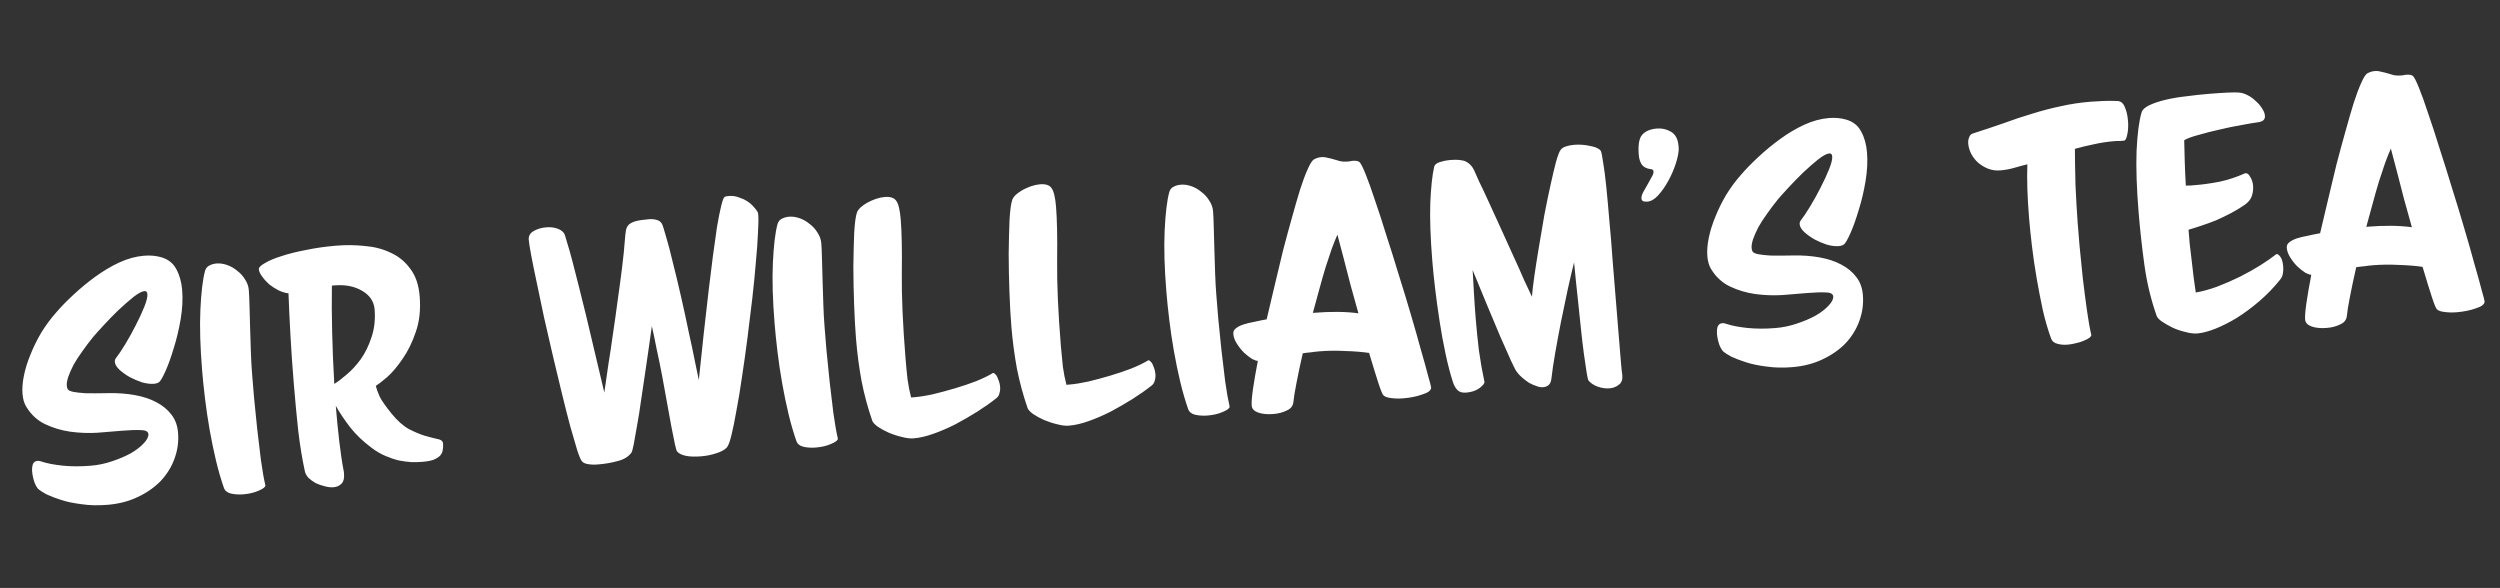 <svg width="472" height="111" viewBox="0 0 472 111" fill="none" xmlns="http://www.w3.org/2000/svg">
<rect x="0" y="0" width="472" height="111" fill="#333333" stroke="none"/>
<path d="M30.462 48.575C31.766 48.956 32.708 49.703 33.286 50.817C33.901 51.928 34.271 53.246 34.395 54.772C34.532 56.446 34.438 58.27 34.112 60.245C33.784 62.182 33.351 63.997 32.815 65.689C32.316 67.377 31.798 68.825 31.26 70.03C30.721 71.235 30.311 71.943 30.029 72.153C29.78 72.323 29.451 72.425 29.042 72.458C28.41 72.51 27.672 72.421 26.829 72.19C26.02 71.919 25.244 71.589 24.5 71.2C23.754 70.774 23.098 70.303 22.531 69.788C22.002 69.269 21.719 68.787 21.682 68.34C21.658 68.042 21.731 67.793 21.902 67.592C22.377 66.991 22.962 66.119 23.655 64.976C24.348 63.833 25.001 62.656 25.614 61.445C26.261 60.193 26.802 59.026 27.238 57.941C27.674 56.857 27.87 56.054 27.828 55.533C27.794 55.124 27.61 54.933 27.275 54.96C26.791 55 26.092 55.375 25.176 56.087C24.297 56.795 23.354 57.622 22.344 58.566C21.372 59.507 20.439 60.463 19.545 61.435C18.684 62.367 18.032 63.095 17.588 63.618C16.839 64.54 16.146 65.459 15.509 66.372C14.869 67.249 14.321 68.099 13.864 68.923C13.444 69.744 13.113 70.501 12.87 71.195C12.661 71.849 12.575 72.399 12.611 72.846C12.635 73.144 12.711 73.381 12.838 73.558C13.002 73.732 13.332 73.873 13.828 73.983C14.361 74.089 15.136 74.175 16.153 74.242C17.203 74.269 18.645 74.263 20.478 74.226C22.273 74.191 23.95 74.317 25.509 74.601C27.068 74.886 28.416 75.338 29.553 75.956C30.727 76.572 31.671 77.356 32.386 78.309C33.097 79.225 33.508 80.353 33.617 81.692C33.754 83.367 33.532 84.996 32.949 86.579C32.401 88.122 31.541 89.522 30.371 90.779C29.197 91.999 27.744 93.016 26.013 93.832C24.319 94.645 22.411 95.138 20.29 95.311C18.541 95.454 16.928 95.417 15.449 95.201C13.974 95.022 12.678 94.753 11.563 94.395C10.447 94.037 9.519 93.682 8.779 93.33C8.072 92.938 7.599 92.64 7.357 92.435C7.078 92.233 6.798 91.787 6.517 91.099C6.271 90.37 6.12 89.67 6.065 89.001C6.029 88.554 6.068 88.12 6.183 87.699C6.336 87.274 6.636 87.044 7.082 87.007C7.305 86.989 7.533 87.026 7.766 87.12C8.844 87.481 10.195 87.745 11.82 87.912C13.444 88.079 15.205 88.085 17.103 87.93C18.479 87.818 19.824 87.539 21.136 87.095C22.485 86.647 23.68 86.138 24.719 85.566C25.756 84.957 26.566 84.329 27.15 83.682C27.771 83.032 28.06 82.446 28.018 81.925C27.941 81.445 27.453 81.204 26.554 81.202C25.652 81.163 24.494 81.202 23.08 81.317C21.666 81.433 20.103 81.561 18.392 81.701C16.677 81.803 14.967 81.737 13.262 81.502C11.595 81.263 10.02 80.793 8.54 80.09C7.059 79.386 5.864 78.285 4.955 76.787C4.565 76.144 4.331 75.339 4.252 74.372C4.166 73.33 4.258 72.161 4.527 70.866C4.796 69.57 5.212 68.244 5.775 66.887C6.335 65.493 7.01 64.126 7.8 62.788C8.627 61.447 9.52 60.232 10.48 59.142C11.437 58.015 12.559 56.856 13.848 55.664C15.171 54.432 16.557 53.289 18.006 52.234C19.456 51.179 20.956 50.289 22.508 49.562C24.096 48.833 25.653 48.406 27.179 48.282C28.37 48.184 29.464 48.282 30.462 48.575ZM50.103 91.639C50.127 91.936 49.705 92.271 48.836 92.641C48.005 93.009 47.049 93.237 45.97 93.325C45.114 93.395 44.324 93.347 43.599 93.182C42.911 93.013 42.469 92.656 42.275 92.11C41.738 90.581 41.243 88.879 40.791 87.006C40.335 85.095 39.932 83.143 39.581 81.149C39.231 79.155 38.94 77.193 38.707 75.264C38.472 73.298 38.29 71.534 38.162 69.971C37.794 65.469 37.686 61.62 37.837 58.423C37.985 55.19 38.274 52.769 38.704 51.161C38.851 50.662 39.123 50.321 39.52 50.139C39.914 49.919 40.371 49.788 40.892 49.746C41.525 49.694 42.188 49.79 42.882 50.033C43.576 50.276 44.205 50.636 44.769 51.115C45.366 51.553 45.86 52.093 46.249 52.735C46.676 53.375 46.919 54.048 46.976 54.755C47.031 55.425 47.074 56.414 47.106 57.722C47.135 58.993 47.173 60.376 47.221 61.871C47.265 63.328 47.312 64.822 47.362 66.354C47.413 67.886 47.486 69.247 47.584 70.438C47.675 71.554 47.798 73.061 47.953 74.958C48.145 76.853 48.345 78.841 48.553 80.921C48.794 82.962 49.032 84.946 49.264 86.875C49.534 88.801 49.813 90.389 50.103 91.639ZM83.627 83.561L83.65 83.841C83.684 84.25 83.66 84.645 83.579 85.026C83.531 85.367 83.371 85.699 83.098 86.021C82.822 86.306 82.412 86.564 81.869 86.795C81.36 86.987 80.659 87.119 79.766 87.192C79.134 87.244 78.442 87.263 77.692 87.249C76.939 87.198 76.144 87.095 75.307 86.938C74.504 86.742 73.657 86.455 72.764 86.079C71.872 85.702 71.006 85.192 70.167 84.549C68.572 83.368 67.232 82.092 66.146 80.72C65.057 79.311 64.14 77.943 63.395 76.618C63.586 78.963 63.807 81.211 64.058 83.363C64.309 85.515 64.596 87.42 64.919 89.08L64.951 89.47C65.021 90.326 64.865 90.938 64.483 91.306C64.104 91.712 63.598 91.941 62.965 91.992C62.444 92.035 61.877 91.969 61.264 91.794C60.69 91.654 60.131 91.456 59.586 91.201C59.075 90.906 58.616 90.569 58.211 90.19C57.84 89.77 57.617 89.339 57.543 88.896C57.066 86.725 56.655 84.211 56.309 81.355C55.997 78.459 55.714 75.448 55.459 72.322C55.212 69.308 55.008 66.347 54.845 63.439C54.679 60.493 54.553 57.806 54.467 55.379C53.863 55.316 53.229 55.124 52.566 54.804C51.94 54.48 51.347 54.098 50.787 53.657C50.261 53.175 49.827 52.686 49.487 52.19C49.109 51.696 48.904 51.245 48.871 50.836C48.843 50.501 49.224 50.114 50.012 49.675C50.797 49.199 51.847 48.757 53.162 48.35C54.512 47.902 56.072 47.513 57.843 47.181C59.648 46.808 61.536 46.542 63.508 46.381C65.332 46.232 67.131 46.253 68.908 46.445C70.718 46.597 72.345 47.026 73.789 47.732C75.266 48.398 76.491 49.403 77.462 50.747C78.468 52.05 79.059 53.781 79.235 55.939C79.442 58.47 79.195 60.719 78.494 62.686C77.831 64.651 76.996 66.348 75.989 67.779C75.019 69.207 74.045 70.354 73.067 71.221C72.086 72.05 71.382 72.594 70.953 72.854C71.07 73.369 71.313 74.042 71.68 74.874C72.082 75.665 72.824 76.728 73.907 78.063C74.99 79.398 76.082 80.376 77.181 80.998C78.315 81.58 79.323 82.003 80.207 82.268C81.127 82.53 81.893 82.729 82.503 82.867C83.148 82.964 83.523 83.195 83.627 83.561ZM70.721 58.321C70.562 56.836 69.756 55.684 68.303 54.866C66.888 54.045 65.175 53.717 63.166 53.881L62.664 53.922C62.616 56.548 62.632 59.487 62.71 62.74C62.786 65.955 62.92 69.203 63.113 72.484C63.755 72.094 64.531 71.506 65.441 70.72C66.388 69.931 67.282 68.959 68.124 67.804C68.964 66.612 69.637 65.227 70.145 63.649C70.69 62.069 70.882 60.293 70.721 58.321ZM143.057 40.049C143.1 40.12 143.135 40.323 143.163 40.658C143.217 41.328 143.197 42.453 143.101 44.034C143.04 45.575 142.908 47.403 142.706 49.517C142.539 51.59 142.313 53.875 142.03 56.37C141.744 58.829 141.441 61.307 141.121 63.805C140.801 66.304 140.457 68.748 140.091 71.138C139.758 73.487 139.408 75.613 139.039 77.516C138.707 79.416 138.387 80.997 138.078 82.258C137.766 83.483 137.472 84.237 137.195 84.522C136.745 84.971 136.081 85.325 135.203 85.584C134.328 85.88 133.389 86.069 132.384 86.151C130.114 86.337 128.611 86.047 127.874 85.284C127.754 85.181 127.602 84.706 127.421 83.86C127.236 82.976 127.015 81.87 126.756 80.543C126.498 79.215 126.226 77.721 125.94 76.058C125.655 74.396 125.349 72.717 125.023 71.02C124.694 69.287 124.351 67.61 123.994 65.991C123.671 64.332 123.364 62.859 123.071 61.572C122.902 62.709 122.712 64.055 122.502 65.608C122.292 67.161 122.052 68.81 121.782 70.555C121.547 72.26 121.293 73.966 121.021 75.674C120.786 77.379 120.538 78.935 120.279 80.342C120.053 81.709 119.848 82.868 119.664 83.819C119.476 84.734 119.333 85.27 119.233 85.428C118.662 86.224 117.788 86.763 116.612 87.047C115.477 87.364 114.24 87.578 112.9 87.687C112.156 87.748 111.517 87.725 110.984 87.619C110.492 87.547 110.121 87.371 109.874 87.092C109.669 86.883 109.368 86.178 108.97 84.974C108.609 83.767 108.167 82.249 107.643 80.419C107.156 78.586 106.631 76.513 106.067 74.199C105.503 71.885 104.935 69.515 104.362 67.09C103.787 64.627 103.234 62.219 102.704 59.865C102.209 57.471 101.749 55.28 101.324 53.292C100.9 51.304 100.555 49.609 100.291 48.207C100.023 46.768 99.868 45.788 99.826 45.267C99.768 44.56 100.079 44.01 100.759 43.617C101.438 43.225 102.225 42.992 103.118 42.919C103.825 42.861 104.466 42.921 105.043 43.099C105.656 43.273 106.13 43.572 106.464 43.994C106.591 44.171 106.789 44.754 107.057 45.744C107.359 46.693 107.701 47.901 108.083 49.368C108.462 50.798 108.875 52.412 109.322 54.211C109.766 55.973 110.212 57.772 110.662 59.608C111.687 63.907 112.831 68.739 114.094 74.105C114.094 74.105 114.166 73.612 114.31 72.626C114.451 71.603 114.643 70.277 114.884 68.646C115.16 66.976 115.439 65.117 115.721 63.072C116.037 60.986 116.334 58.882 116.61 56.762C116.92 54.602 117.2 52.519 117.448 50.513C117.696 48.508 117.872 46.77 117.977 45.301C118.031 44.585 118.095 43.999 118.17 43.543C118.246 43.087 118.421 42.717 118.698 42.432C119.011 42.145 119.443 41.922 119.992 41.765C120.578 41.605 121.411 41.48 122.49 41.392C123.048 41.347 123.519 41.383 123.903 41.502C124.322 41.58 124.658 41.796 124.911 42.15C125.081 42.398 125.355 43.218 125.731 44.611C126.141 45.963 126.575 47.614 127.034 49.561C127.53 51.506 128.041 53.637 128.568 55.954C129.091 58.233 129.571 60.441 130.008 62.578C130.479 64.675 130.876 66.553 131.199 68.212C131.559 69.868 131.805 71.047 131.937 71.748C132.583 65.439 133.206 59.77 133.806 54.739C134.079 52.581 134.339 50.481 134.584 48.439C134.863 46.356 135.123 44.499 135.365 42.868C135.643 41.235 135.909 39.902 136.162 38.87C136.414 37.838 136.631 37.278 136.811 37.188C136.954 37.101 137.099 37.052 137.248 37.04C137.397 37.028 137.564 37.014 137.75 36.999C138.309 36.953 138.877 37.038 139.457 37.253C140.033 37.43 140.558 37.668 141.032 37.967C141.506 38.265 141.909 38.607 142.24 38.992C142.608 39.374 142.88 39.726 143.057 40.049ZM158.188 82.806C158.212 83.104 157.79 83.438 156.921 83.809C156.09 84.177 155.134 84.404 154.055 84.493C153.2 84.562 152.409 84.515 151.684 84.349C150.996 84.181 150.555 83.823 150.36 83.278C149.823 81.748 149.328 80.047 148.876 78.173C148.42 76.263 148.017 74.311 147.666 72.316C147.316 70.322 147.025 68.361 146.792 66.432C146.557 64.466 146.375 62.702 146.247 61.139C145.879 56.637 145.771 52.787 145.922 49.591C146.07 46.358 146.359 43.937 146.789 42.328C146.936 41.829 147.207 41.489 147.605 41.306C147.999 41.087 148.456 40.956 148.977 40.913C149.61 40.862 150.273 40.957 150.967 41.2C151.661 41.443 152.29 41.804 152.854 42.282C153.451 42.72 153.945 43.261 154.334 43.903C154.761 44.542 155.004 45.215 155.061 45.922C155.116 46.592 155.159 47.581 155.191 48.89C155.22 50.161 155.259 51.544 155.306 53.038C155.35 54.495 155.397 55.99 155.447 57.522C155.498 59.053 155.571 60.414 155.669 61.605C155.76 62.721 155.883 64.228 156.038 66.126C156.23 68.021 156.43 70.008 156.638 72.089C156.879 74.129 157.116 76.114 157.349 78.043C157.619 79.969 157.898 81.556 158.188 82.806ZM188.017 70.761C188.181 70.935 188.337 71.24 188.485 71.678C188.671 72.112 188.783 72.571 188.823 73.055C188.856 73.464 188.813 73.861 188.695 74.245C188.614 74.626 188.415 74.942 188.098 75.193C187.043 76.028 185.838 76.876 184.485 77.736C183.166 78.555 181.807 79.341 180.408 80.092C179.005 80.806 177.612 81.406 176.229 81.894C174.882 82.379 173.632 82.668 172.479 82.762C171.846 82.814 171.109 82.724 170.266 82.494C169.426 82.3 168.598 82.031 167.784 81.685C167.006 81.337 166.32 80.962 165.725 80.561C165.127 80.123 164.778 79.74 164.676 79.411C163.843 77.007 163.171 74.514 162.66 71.934C162.184 69.313 161.836 66.664 161.617 63.984C161.465 62.124 161.345 59.961 161.256 57.496C161.167 55.032 161.119 52.619 161.114 50.26C161.146 47.898 161.199 45.795 161.273 43.954C161.381 42.072 161.557 40.784 161.8 40.09C161.924 39.78 162.161 39.462 162.508 39.133C162.893 38.802 163.319 38.505 163.784 38.242C164.287 37.977 164.811 37.747 165.357 37.552C165.94 37.355 166.492 37.235 167.013 37.192C168.092 37.104 168.824 37.344 169.207 37.912C169.628 38.477 169.911 39.652 170.057 41.438C170.249 43.782 170.318 47.148 170.264 51.535C170.211 55.922 170.447 61.334 170.973 67.771C171.076 69.036 171.2 70.319 171.343 71.618C171.521 72.877 171.746 74.02 172.017 75.046L172.575 75.001C173.617 74.915 174.819 74.724 176.18 74.425C177.576 74.086 178.969 73.71 180.358 73.297C181.748 72.884 183.06 72.439 184.295 71.964C185.564 71.448 186.591 70.952 187.376 70.476C187.447 70.433 187.483 70.411 187.483 70.411C187.632 70.399 187.81 70.516 188.017 70.761ZM217.341 68.365C217.505 68.538 217.661 68.844 217.809 69.281C217.995 69.716 218.107 70.175 218.147 70.659C218.18 71.068 218.138 71.465 218.019 71.849C217.938 72.23 217.739 72.546 217.422 72.797C216.367 73.632 215.163 74.48 213.809 75.339C212.491 76.159 211.131 76.944 209.732 77.695C208.329 78.409 206.936 79.01 205.553 79.498C204.206 79.982 202.956 80.272 201.803 80.366C201.17 80.418 200.433 80.328 199.59 80.097C198.75 79.904 197.922 79.634 197.108 79.289C196.33 78.94 195.644 78.566 195.049 78.165C194.452 77.727 194.102 77.343 194 77.014C193.167 74.61 192.495 72.118 191.984 69.538C191.508 66.917 191.16 64.267 190.942 61.588C190.79 59.728 190.669 57.565 190.58 55.1C190.491 52.635 190.444 50.223 190.438 47.864C190.47 45.501 190.523 43.399 190.597 41.558C190.705 39.676 190.881 38.388 191.124 37.694C191.249 37.384 191.485 37.065 191.832 36.737C192.217 36.406 192.643 36.109 193.108 35.846C193.611 35.58 194.135 35.35 194.681 35.156C195.264 34.958 195.816 34.838 196.337 34.796C197.416 34.708 198.148 34.947 198.531 35.516C198.952 36.08 199.235 37.256 199.381 39.042C199.573 41.386 199.642 44.752 199.588 49.139C199.535 53.526 199.771 58.938 200.297 65.375C200.4 66.64 200.524 67.922 200.668 69.222C200.845 70.481 201.07 71.623 201.341 72.65L201.899 72.604C202.941 72.519 204.143 72.327 205.504 72.029C206.9 71.69 208.293 71.314 209.682 70.901C211.072 70.488 212.384 70.043 213.619 69.568C214.888 69.052 215.915 68.556 216.7 68.08C216.771 68.037 216.807 68.015 216.807 68.015C216.956 68.003 217.134 68.119 217.341 68.365ZM232.152 76.762C232.176 77.06 231.754 77.394 230.886 77.765C230.054 78.132 229.099 78.36 228.02 78.448C227.164 78.518 226.373 78.471 225.648 78.305C224.96 78.136 224.519 77.779 224.325 77.233C223.788 75.704 223.293 74.003 222.84 72.129C222.384 70.219 221.981 68.266 221.631 66.272C221.281 64.278 220.989 62.317 220.757 60.388C220.521 58.422 220.339 56.657 220.212 55.095C219.844 50.592 219.735 46.743 219.886 43.547C220.034 40.313 220.323 37.892 220.754 36.284C220.9 35.785 221.172 35.445 221.569 35.262C221.963 35.043 222.421 34.912 222.942 34.869C223.574 34.818 224.237 34.913 224.932 35.156C225.626 35.399 226.254 35.76 226.818 36.238C227.416 36.676 227.909 37.216 228.299 37.859C228.726 38.498 228.968 39.171 229.026 39.878C229.08 40.548 229.124 41.537 229.156 42.846C229.185 44.117 229.223 45.5 229.27 46.994C229.314 48.451 229.361 49.946 229.412 51.477C229.462 53.009 229.536 54.37 229.633 55.561C229.724 56.677 229.847 58.184 230.002 60.082C230.195 61.977 230.395 63.964 230.602 66.045C230.844 68.085 231.081 70.07 231.313 71.999C231.583 73.924 231.863 75.512 232.152 76.762ZM270.199 73.147C270.221 73.408 270.073 73.663 269.756 73.914C269.474 74.124 269.077 74.307 268.565 74.461C268.056 74.652 267.489 74.811 266.862 74.937C266.236 75.063 265.606 75.152 264.973 75.204C264.155 75.271 263.405 75.257 262.723 75.163C262.044 75.106 261.543 74.941 261.221 74.668C261.02 74.497 260.694 73.718 260.244 72.332C259.793 70.945 259.207 69.045 258.486 66.632C257.159 66.441 255.651 66.32 253.961 66.271C252.306 66.182 250.697 66.201 249.134 66.329C248.576 66.374 248.038 66.437 247.52 66.517C246.999 66.559 246.48 66.62 245.962 66.7C245.493 68.761 245.101 70.61 244.786 72.246C244.467 73.846 244.268 75.079 244.189 75.947C244.098 76.666 243.672 77.188 242.912 77.512C242.192 77.871 241.367 78.088 240.437 78.164C239.284 78.258 238.321 78.168 237.55 77.894C236.778 77.62 236.368 77.186 236.319 76.59C236.268 75.958 236.35 74.902 236.566 73.424C236.782 71.945 237.088 70.178 237.481 68.124C237.258 68.142 236.893 68.022 236.385 67.764C235.911 67.465 235.411 67.075 234.884 66.594C234.395 66.109 233.957 65.565 233.571 64.96C233.144 64.32 232.905 63.684 232.853 63.052C232.817 62.605 232.975 62.255 233.329 62.001C233.68 61.711 234.147 61.466 234.73 61.269C235.35 61.068 236.048 60.899 236.824 60.761C237.596 60.585 238.37 60.428 239.145 60.29C239.616 58.266 240.117 56.146 240.648 53.93C241.176 51.677 241.706 49.461 242.24 47.283C242.811 45.101 243.372 43.032 243.924 41.077C244.473 39.084 244.984 37.319 245.458 35.782C245.966 34.205 246.442 32.93 246.887 31.957C247.329 30.947 247.71 30.336 248.029 30.122C248.495 29.859 248.97 29.708 249.453 29.669C249.863 29.635 250.259 29.678 250.644 29.796C251.062 29.874 251.463 29.973 251.848 30.091C252.269 30.206 252.672 30.323 253.056 30.442C253.475 30.52 253.889 30.542 254.298 30.509C254.484 30.494 254.651 30.48 254.8 30.468C254.983 30.415 255.168 30.382 255.354 30.366C255.986 30.315 256.423 30.391 256.665 30.596C256.906 30.801 257.285 31.538 257.801 32.807C258.316 34.076 258.898 35.696 259.546 37.665C260.231 39.632 260.956 41.858 261.721 44.342C262.52 46.787 263.305 49.288 264.076 51.847C264.884 54.403 265.652 56.925 266.38 59.413C267.105 61.863 267.735 64.078 268.271 66.057C268.845 68.033 269.297 69.663 269.626 70.947C269.993 72.228 270.184 72.961 270.199 73.147ZM256.47 59.155C255.943 57.288 255.439 55.475 254.958 53.716C254.511 51.917 254.1 50.322 253.724 48.929C253.293 47.316 252.886 45.776 252.504 44.309C252.186 45.009 251.828 45.9 251.43 46.981C251.065 48.022 250.674 49.197 250.257 50.504C249.874 51.772 249.481 53.153 249.078 54.646C248.673 56.103 248.269 57.578 247.867 59.072C251.253 58.795 254.121 58.823 256.47 59.155ZM306.281 70.761L306.299 70.984C306.36 71.728 306.125 72.291 305.594 72.671C305.101 73.049 304.538 73.263 303.905 73.315C303.161 73.376 302.403 73.269 301.632 72.995C300.897 72.718 300.323 72.334 299.908 71.844C299.825 71.738 299.709 71.242 299.562 70.355C299.411 69.431 299.244 68.302 299.06 66.968C298.873 65.598 298.694 64.095 298.523 62.461C298.349 60.79 298.178 59.156 298.01 57.559C297.839 55.924 297.678 54.402 297.525 52.991C297.372 51.58 297.259 50.428 297.186 49.535C296.818 50.989 296.415 52.707 295.978 54.691C295.575 56.634 295.158 58.635 294.727 60.692C294.33 62.71 293.965 64.669 293.634 66.569C293.302 68.469 293.061 70.099 292.91 71.46C292.844 72.028 292.671 72.435 292.392 72.683C292.112 72.93 291.768 73.071 291.358 73.104C290.949 73.137 290.512 73.061 290.047 72.874C289.586 72.725 289.119 72.519 288.649 72.258C288.212 71.957 287.792 71.635 287.39 71.293C286.987 70.951 286.659 70.604 286.406 70.25C286.198 70.005 285.821 69.286 285.274 68.095C284.724 66.866 284.059 65.366 283.277 63.595C282.53 61.783 281.693 59.791 280.766 57.619C279.877 55.444 278.966 53.234 278.033 50.988C278.12 52.516 278.206 54.026 278.291 55.518C278.375 57.009 278.48 58.518 278.604 60.043C278.772 62.09 278.974 64.115 279.213 66.118C279.489 68.118 279.839 70.112 280.264 72.1C280.288 72.398 279.965 72.799 279.295 73.303C278.621 73.77 277.801 74.043 276.833 74.122C276.089 74.183 275.533 74.023 275.164 73.641C274.796 73.259 274.512 72.758 274.311 72.137C273.808 70.568 273.344 68.789 272.92 66.801C272.495 64.813 272.123 62.783 271.804 60.711C271.485 58.64 271.208 56.621 270.972 54.655C270.733 52.652 270.55 50.869 270.423 49.306C270.073 45.027 269.944 41.385 270.036 38.381C270.164 35.374 270.408 33.088 270.767 31.523C270.846 31.105 271.213 30.794 271.871 30.59C272.529 30.386 273.155 30.26 273.751 30.212C275.164 30.096 276.184 30.2 276.81 30.523C277.436 30.847 277.928 31.369 278.286 32.088C278.425 32.414 278.747 33.137 279.25 34.257C279.788 35.337 280.4 36.635 281.086 38.153C281.772 39.67 282.524 41.313 283.343 43.081C284.161 44.85 284.938 46.565 285.674 48.228C286.446 49.888 287.133 51.424 287.736 52.836C288.372 54.207 288.871 55.271 289.233 56.028C289.302 55.049 289.456 53.725 289.695 52.058C289.933 50.39 290.217 48.587 290.545 46.65C290.871 44.676 291.212 42.663 291.569 40.611C291.963 38.556 292.352 36.67 292.736 34.953C293.117 33.199 293.465 31.728 293.78 30.541C294.129 29.314 294.423 28.56 294.663 28.278C294.864 27.999 295.203 27.784 295.677 27.633C296.152 27.482 296.668 27.384 297.226 27.338C298.194 27.259 299.174 27.329 300.165 27.547C301.191 27.726 301.871 28.026 302.205 28.448C302.332 28.625 302.485 29.343 302.662 30.602C302.874 31.821 303.078 33.396 303.273 35.328C303.469 37.26 303.665 39.435 303.863 41.854C304.095 44.232 304.295 46.688 304.465 49.221C304.669 51.714 304.869 54.17 305.067 56.589C305.261 58.97 305.436 61.11 305.591 63.007C305.756 65.016 305.894 66.71 306.006 68.086C306.119 69.463 306.211 70.355 306.281 70.761ZM316.947 28.086C316.934 28.837 316.748 29.77 316.389 30.885C316.031 32.001 315.558 33.088 314.97 34.148C314.417 35.167 313.797 36.06 313.11 36.828C312.424 37.596 311.727 38.008 311.02 38.066C310.76 38.087 310.515 38.07 310.286 38.014C310.053 37.92 309.926 37.744 309.905 37.483C309.881 37.185 309.981 36.803 310.205 36.335C310.466 35.864 310.744 35.373 311.039 34.862C311.335 34.351 311.596 33.88 311.823 33.45C312.087 33.016 312.209 32.669 312.187 32.408C312.163 32.111 312.001 31.955 311.7 31.942C310.944 31.855 310.378 31.582 310.004 31.126C309.664 30.629 309.463 30.009 309.402 29.265C309.247 27.367 309.462 26.095 310.045 25.448C310.664 24.76 311.586 24.367 312.814 24.266C313.782 24.187 314.679 24.395 315.506 24.889C316.333 25.383 316.798 26.263 316.902 27.528L316.947 28.086ZM348.558 22.581C349.862 22.962 350.804 23.709 351.382 24.823C351.997 25.934 352.367 27.252 352.491 28.778C352.628 30.452 352.534 32.277 352.208 34.251C351.88 36.188 351.447 38.003 350.911 39.695C350.412 41.384 349.894 42.831 349.356 44.036C348.817 45.241 348.407 45.949 348.124 46.159C347.876 46.329 347.547 46.431 347.138 46.465C346.506 46.516 345.768 46.427 344.925 46.196C344.116 45.925 343.34 45.595 342.596 45.206C341.85 44.78 341.193 44.309 340.627 43.794C340.098 43.275 339.815 42.793 339.778 42.346C339.754 42.049 339.827 41.799 339.998 41.598C340.473 40.997 341.058 40.125 341.751 38.982C342.444 37.84 343.097 36.662 343.71 35.451C344.357 34.2 344.898 33.032 345.334 31.947C345.77 30.863 345.966 30.06 345.924 29.539C345.89 29.13 345.706 28.939 345.371 28.966C344.887 29.006 344.188 29.381 343.272 30.093C342.393 30.802 341.449 31.628 340.44 32.572C339.468 33.513 338.535 34.469 337.641 35.441C336.78 36.373 336.128 37.101 335.684 37.624C334.935 38.547 334.242 39.465 333.605 40.378C332.965 41.255 332.417 42.105 331.96 42.929C331.54 43.75 331.208 44.507 330.965 45.202C330.757 45.855 330.671 46.406 330.707 46.852C330.731 47.15 330.807 47.387 330.934 47.564C331.098 47.738 331.428 47.879 331.924 47.989C332.457 48.095 333.232 48.181 334.249 48.248C335.3 48.275 336.741 48.269 338.574 48.232C340.369 48.198 342.046 48.323 343.605 48.607C345.164 48.892 346.512 49.344 347.649 49.962C348.823 50.578 349.767 51.363 350.482 52.316C351.193 53.231 351.604 54.359 351.713 55.699C351.85 57.373 351.627 59.002 351.045 60.585C350.497 62.128 349.637 63.528 348.467 64.785C347.293 66.005 345.84 67.022 344.109 67.838C342.415 68.651 340.507 69.144 338.386 69.317C336.637 69.46 335.024 69.423 333.545 69.207C332.07 69.028 330.774 68.759 329.659 68.401C328.543 68.043 327.615 67.688 326.875 67.336C326.168 66.944 325.695 66.646 325.453 66.441C325.174 66.239 324.894 65.794 324.613 65.105C324.367 64.376 324.216 63.677 324.161 63.007C324.125 62.56 324.164 62.126 324.279 61.705C324.432 61.28 324.732 61.05 325.178 61.013C325.401 60.995 325.629 61.033 325.862 61.126C326.94 61.487 328.291 61.752 329.916 61.919C331.54 62.086 333.301 62.091 335.199 61.936C336.575 61.824 337.92 61.545 339.232 61.101C340.581 60.654 341.776 60.144 342.815 59.572C343.852 58.963 344.662 58.335 345.246 57.688C345.867 57.038 346.156 56.452 346.114 55.931C346.037 55.451 345.549 55.21 344.65 55.208C343.748 55.169 342.59 55.208 341.176 55.324C339.762 55.439 338.199 55.567 336.487 55.707C334.773 55.809 333.063 55.743 331.358 55.508C329.691 55.269 328.116 54.799 326.635 54.096C325.155 53.393 323.96 52.292 323.051 50.793C322.661 50.15 322.427 49.345 322.348 48.378C322.262 47.336 322.354 46.167 322.623 44.872C322.892 43.576 323.308 42.25 323.871 40.893C324.431 39.499 325.106 38.133 325.896 36.794C326.723 35.453 327.616 34.238 328.576 33.148C329.533 32.021 330.655 30.862 331.944 29.67C333.267 28.438 334.653 27.295 336.102 26.24C337.552 25.185 339.052 24.295 340.604 23.569C342.192 22.84 343.749 22.413 345.275 22.288C346.466 22.191 347.56 22.288 348.558 22.581ZM401.794 23.232C401.83 24.128 401.762 24.901 401.59 25.552C401.456 26.2 401.259 26.534 400.998 26.556C400.7 26.58 400.421 26.603 400.161 26.624C399.897 26.608 399.617 26.612 399.319 26.637C397.868 26.755 396.517 26.959 395.268 27.249C394.052 27.498 392.876 27.781 391.741 28.099C391.74 28.998 391.75 30.046 391.773 31.243C391.796 32.439 391.822 33.673 391.851 34.945C391.917 36.213 391.982 37.462 392.045 38.693C392.105 39.887 392.176 40.986 392.258 41.991C392.349 43.107 392.473 44.614 392.628 46.512C392.82 48.406 393.02 50.394 393.227 52.475C393.469 54.515 393.726 56.517 393.999 58.48C394.269 60.406 394.548 61.993 394.838 63.243C394.85 63.392 394.733 63.57 394.488 63.778C394.24 63.948 393.898 64.125 393.464 64.311C393.067 64.493 392.592 64.644 392.04 64.764C391.528 64.918 390.975 65.02 390.38 65.069C389.635 65.129 388.975 65.071 388.399 64.893C387.825 64.753 387.443 64.428 387.252 63.919C386.674 62.356 386.155 60.582 385.693 58.597C385.268 56.609 384.879 54.599 384.526 52.568C384.17 50.499 383.874 48.482 383.638 46.516C383.4 44.513 383.216 42.73 383.089 41.167C382.766 37.223 382.659 33.842 382.765 31.023C382.03 31.196 381.224 31.412 380.346 31.671C379.468 31.93 378.564 32.097 377.634 32.173C376.853 32.237 376.095 32.13 375.36 31.853C374.663 31.573 374.033 31.194 373.469 30.716C372.943 30.234 372.504 29.671 372.151 29.025C371.836 28.377 371.653 27.736 371.601 27.104C371.565 26.657 371.626 26.259 371.784 25.909C371.903 25.525 372.164 25.279 372.567 25.171C374.611 24.517 376.544 23.872 378.365 23.236C380.182 22.563 381.969 21.968 383.725 21.45C385.515 20.891 387.294 20.427 389.061 20.058C390.826 19.652 392.694 19.368 394.667 19.207C395.485 19.14 396.305 19.092 397.127 19.062C397.986 19.029 398.866 19.032 399.768 19.071C400.407 19.094 400.868 19.468 401.153 20.194C401.474 20.917 401.671 21.725 401.744 22.618L401.794 23.232ZM430.4 48.313C430.769 48.695 430.992 49.37 431.071 50.337C431.105 50.747 431.084 51.179 431.009 51.635C430.934 52.09 430.759 52.479 430.486 52.801C429.33 54.244 428.035 55.586 426.601 56.827C425.201 58.028 423.788 59.08 422.364 59.983C420.936 60.848 419.57 61.541 418.263 62.059C416.957 62.578 415.821 62.877 414.853 62.956C414.221 63.008 413.483 62.918 412.64 62.688C411.8 62.494 410.991 62.223 410.214 61.874C409.433 61.489 408.745 61.096 408.151 60.695C407.593 60.291 407.264 59.924 407.162 59.596C406.088 56.537 405.321 53.341 404.861 50.007C404.402 46.673 404.036 43.351 403.766 40.039C403.398 35.537 403.271 31.689 403.384 28.496C403.535 25.3 403.844 22.896 404.312 21.284C404.456 20.748 404.942 20.278 405.77 19.873C406.636 19.465 407.675 19.118 408.888 18.831C410.1 18.545 411.412 18.326 412.823 18.173C414.268 17.98 415.642 17.83 416.944 17.724C418.321 17.611 419.532 17.531 420.577 17.483C421.621 17.435 422.333 17.433 422.711 17.477C423.238 17.509 423.776 17.671 424.324 17.963C424.91 18.253 425.427 18.622 425.876 19.073C426.359 19.483 426.752 19.938 427.055 20.437C427.395 20.934 427.583 21.405 427.62 21.852C427.678 22.559 427.243 22.969 426.316 23.082C425.537 23.183 424.484 23.363 423.157 23.621C421.827 23.842 420.464 24.122 419.068 24.461C417.706 24.76 416.404 25.091 415.16 25.455C413.913 25.781 412.985 26.119 412.377 26.469C412.406 27.74 412.44 29.067 412.478 30.45C412.513 31.795 412.582 33.325 412.684 35.04C412.985 35.053 413.284 35.047 413.582 35.023C413.88 34.999 414.196 34.973 414.531 34.945C415.982 34.827 417.518 34.608 419.14 34.288C420.759 33.931 422.328 33.409 423.845 32.723L424.012 32.71C424.31 32.685 424.592 32.925 424.857 33.427C425.157 33.89 425.333 34.437 425.385 35.07C425.437 35.702 425.358 36.346 425.149 36.999C424.937 37.616 424.513 38.156 423.877 38.62C423.027 39.214 422.134 39.755 421.2 40.244C420.266 40.732 419.329 41.183 418.389 41.597C417.446 41.974 416.519 42.312 415.607 42.611C414.732 42.907 413.928 43.16 413.196 43.37C413.257 44.114 413.329 44.989 413.411 45.993C413.527 46.958 413.648 47.978 413.773 49.054C413.899 50.13 414.024 51.206 414.149 52.282C414.312 53.355 414.448 54.337 414.559 55.227C415.815 55.011 417.17 54.639 418.625 54.108C420.114 53.536 421.543 52.914 422.911 52.24C424.314 51.526 425.603 50.803 426.779 50.07C427.99 49.297 428.964 48.618 429.703 48.033C429.74 48.03 429.759 48.029 429.759 48.029C429.756 47.991 429.773 47.971 429.81 47.968C429.996 47.953 430.193 48.068 430.4 48.313ZM469.091 56.895C469.112 57.155 468.965 57.411 468.648 57.661C468.366 57.872 467.968 58.054 467.457 58.208C466.948 58.4 466.38 58.558 465.754 58.684C465.127 58.81 464.498 58.899 463.865 58.951C463.047 59.018 462.296 59.004 461.614 58.91C460.936 58.853 460.435 58.688 460.113 58.415C459.912 58.244 459.586 57.465 459.136 56.079C458.685 54.692 458.099 52.792 457.377 50.379C456.051 50.188 454.543 50.068 452.853 50.018C451.198 49.929 449.589 49.948 448.026 50.076C447.468 50.121 446.93 50.184 446.412 50.264C445.891 50.306 445.371 50.367 444.853 50.447C444.385 52.508 443.993 54.357 443.677 55.993C443.358 57.593 443.16 58.826 443.081 59.694C442.99 60.413 442.564 60.935 441.804 61.26C441.084 61.618 440.259 61.835 439.329 61.911C438.175 62.006 437.213 61.916 436.441 61.642C435.67 61.367 435.26 60.933 435.211 60.337C435.159 59.705 435.242 58.649 435.458 57.171C435.674 55.692 435.979 53.926 436.373 51.871C436.15 51.889 435.784 51.769 435.276 51.511C434.802 51.212 434.302 50.822 433.776 50.341C433.287 49.857 432.849 49.312 432.463 48.707C432.036 48.067 431.796 47.431 431.745 46.799C431.708 46.352 431.867 46.002 432.221 45.748C432.572 45.458 433.039 45.214 433.622 45.016C434.242 44.816 434.94 44.646 435.715 44.508C436.488 44.332 437.261 44.175 438.037 44.037C438.508 42.013 439.009 39.894 439.54 37.678C440.067 35.425 440.598 33.209 441.132 31.03C441.702 28.848 442.264 26.779 442.816 24.824C443.365 22.831 443.876 21.067 444.35 19.53C444.858 17.952 445.334 16.677 445.779 15.704C446.221 14.694 446.602 14.083 446.921 13.869C447.387 13.607 447.861 13.455 448.345 13.416C448.754 13.382 449.151 13.425 449.535 13.543C449.954 13.621 450.355 13.72 450.739 13.838C451.161 13.954 451.564 14.071 451.948 14.189C452.366 14.267 452.78 14.29 453.19 14.256C453.376 14.241 453.543 14.227 453.692 14.215C453.875 14.163 454.059 14.129 454.245 14.114C454.878 14.062 455.315 14.139 455.557 14.344C455.798 14.549 456.177 15.286 456.692 16.554C457.208 17.823 457.79 19.443 458.438 21.412C459.123 23.379 459.848 25.605 460.613 28.089C461.412 30.534 462.197 33.035 462.968 35.595C463.776 38.151 464.544 40.672 465.272 43.16C465.996 45.611 466.627 47.825 467.163 49.804C467.737 51.78 468.188 53.41 468.518 54.694C468.885 55.975 469.076 56.709 469.091 56.895ZM455.362 42.902C454.835 41.035 454.331 39.222 453.85 37.463C453.403 35.664 452.992 34.069 452.616 32.676C452.184 31.063 451.778 29.523 451.396 28.056C451.078 28.756 450.72 29.647 450.322 30.728C449.957 31.77 449.566 32.944 449.149 34.252C448.765 35.519 448.372 36.9 447.97 38.393C447.565 39.85 447.161 41.325 446.758 42.819C450.145 42.542 453.012 42.57 455.362 42.902Z" fill="white"/>
</svg>
